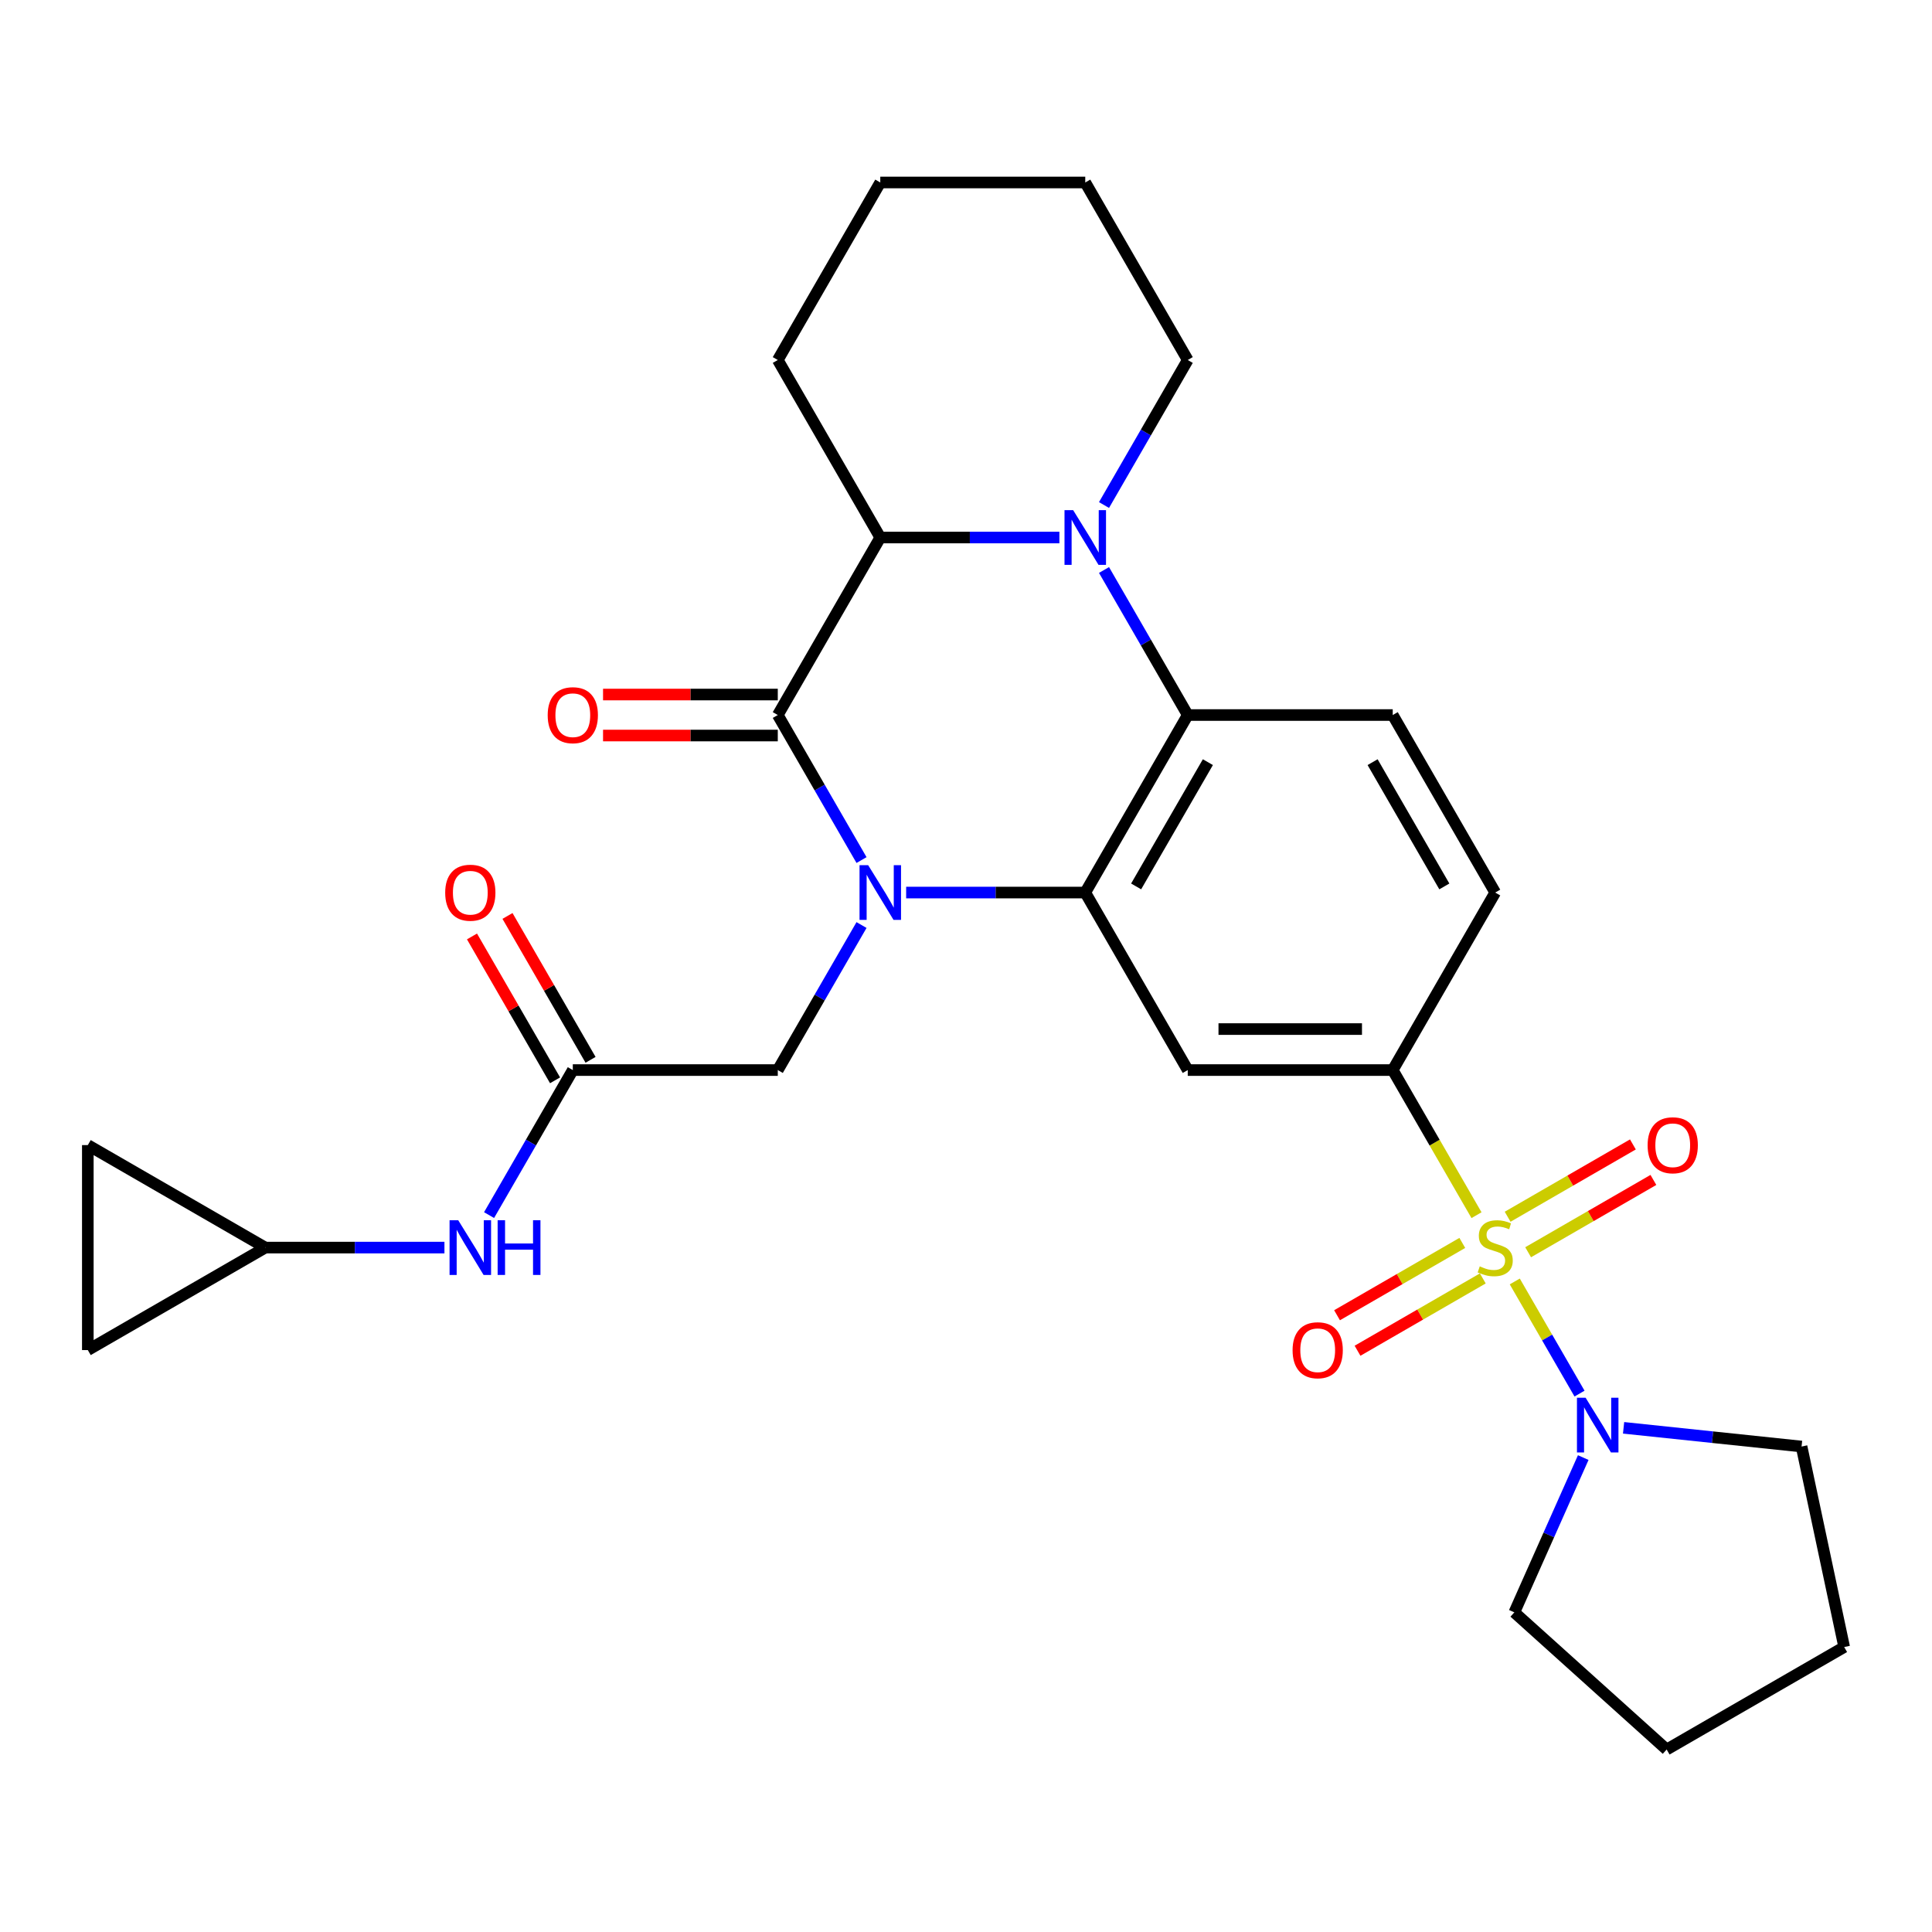 <?xml version='1.0' encoding='iso-8859-1'?>
<svg version='1.1' baseProfile='full'
              xmlns='http://www.w3.org/2000/svg'
                      xmlns:rdkit='http://www.rdkit.org/xml'
                      xmlns:xlink='http://www.w3.org/1999/xlink'
                  xml:space='preserve'
width='1000px' height='1000px' viewBox='0 0 1000 1000'>
<!-- END OF HEADER -->
<rect style='opacity:1.0;fill:#FFFFFF;stroke:none' width='1000' height='1000' x='0' y='0'> </rect>
<path class='bond-1' d='M 469.022,461.983 L 515.375,461.983' style='fill:none;fill-rule:evenodd;stroke:#0000FF;stroke-width:6px;stroke-linecap:butt;stroke-linejoin:miter;stroke-opacity:1' />
<path class='bond-1' d='M 515.375,461.983 L 561.727,461.983' style='fill:none;fill-rule:evenodd;stroke:#000000;stroke-width:6px;stroke-linecap:butt;stroke-linejoin:miter;stroke-opacity:1' />
<path class='bond-2' d='M 445.923,445.17 L 424.252,407.635' style='fill:none;fill-rule:evenodd;stroke:#0000FF;stroke-width:6px;stroke-linecap:butt;stroke-linejoin:miter;stroke-opacity:1' />
<path class='bond-2' d='M 424.252,407.635 L 402.581,370.1' style='fill:none;fill-rule:evenodd;stroke:#000000;stroke-width:6px;stroke-linecap:butt;stroke-linejoin:miter;stroke-opacity:1' />
<path class='bond-9' d='M 445.923,478.795 L 424.252,516.33' style='fill:none;fill-rule:evenodd;stroke:#0000FF;stroke-width:6px;stroke-linecap:butt;stroke-linejoin:miter;stroke-opacity:1' />
<path class='bond-9' d='M 424.252,516.33 L 402.581,553.866' style='fill:none;fill-rule:evenodd;stroke:#000000;stroke-width:6px;stroke-linecap:butt;stroke-linejoin:miter;stroke-opacity:1' />
<path class='bond-0' d='M 764.238,628.976 L 742.556,591.421' style='fill:none;fill-rule:evenodd;stroke:#CCCC00;stroke-width:6px;stroke-linecap:butt;stroke-linejoin:miter;stroke-opacity:1' />
<path class='bond-0' d='M 742.556,591.421 L 720.873,553.866' style='fill:none;fill-rule:evenodd;stroke:#000000;stroke-width:6px;stroke-linecap:butt;stroke-linejoin:miter;stroke-opacity:1' />
<path class='bond-8' d='M 784.044,663.281 L 800.8,692.303' style='fill:none;fill-rule:evenodd;stroke:#CCCC00;stroke-width:6px;stroke-linecap:butt;stroke-linejoin:miter;stroke-opacity:1' />
<path class='bond-8' d='M 800.8,692.303 L 817.556,721.325' style='fill:none;fill-rule:evenodd;stroke:#0000FF;stroke-width:6px;stroke-linecap:butt;stroke-linejoin:miter;stroke-opacity:1' />
<path class='bond-12' d='M 756.884,643.334 L 724.466,662.051' style='fill:none;fill-rule:evenodd;stroke:#CCCC00;stroke-width:6px;stroke-linecap:butt;stroke-linejoin:miter;stroke-opacity:1' />
<path class='bond-12' d='M 724.466,662.051 L 692.048,680.768' style='fill:none;fill-rule:evenodd;stroke:#FF0000;stroke-width:6px;stroke-linecap:butt;stroke-linejoin:miter;stroke-opacity:1' />
<path class='bond-12' d='M 767.494,661.711 L 735.076,680.427' style='fill:none;fill-rule:evenodd;stroke:#CCCC00;stroke-width:6px;stroke-linecap:butt;stroke-linejoin:miter;stroke-opacity:1' />
<path class='bond-12' d='M 735.076,680.427 L 702.657,699.144' style='fill:none;fill-rule:evenodd;stroke:#FF0000;stroke-width:6px;stroke-linecap:butt;stroke-linejoin:miter;stroke-opacity:1' />
<path class='bond-13' d='M 790.959,648.163 L 823.377,629.446' style='fill:none;fill-rule:evenodd;stroke:#CCCC00;stroke-width:6px;stroke-linecap:butt;stroke-linejoin:miter;stroke-opacity:1' />
<path class='bond-13' d='M 823.377,629.446 L 855.796,610.73' style='fill:none;fill-rule:evenodd;stroke:#FF0000;stroke-width:6px;stroke-linecap:butt;stroke-linejoin:miter;stroke-opacity:1' />
<path class='bond-13' d='M 780.349,629.787 L 812.768,611.07' style='fill:none;fill-rule:evenodd;stroke:#CCCC00;stroke-width:6px;stroke-linecap:butt;stroke-linejoin:miter;stroke-opacity:1' />
<path class='bond-13' d='M 812.768,611.07 L 845.186,592.353' style='fill:none;fill-rule:evenodd;stroke:#FF0000;stroke-width:6px;stroke-linecap:butt;stroke-linejoin:miter;stroke-opacity:1' />
<path class='bond-4' d='M 561.727,461.983 L 614.776,370.1' style='fill:none;fill-rule:evenodd;stroke:#000000;stroke-width:6px;stroke-linecap:butt;stroke-linejoin:miter;stroke-opacity:1' />
<path class='bond-4' d='M 588.061,458.81 L 625.195,394.492' style='fill:none;fill-rule:evenodd;stroke:#000000;stroke-width:6px;stroke-linecap:butt;stroke-linejoin:miter;stroke-opacity:1' />
<path class='bond-7' d='M 561.727,461.983 L 614.776,553.866' style='fill:none;fill-rule:evenodd;stroke:#000000;stroke-width:6px;stroke-linecap:butt;stroke-linejoin:miter;stroke-opacity:1' />
<path class='bond-5' d='M 402.581,370.1 L 455.63,278.217' style='fill:none;fill-rule:evenodd;stroke:#000000;stroke-width:6px;stroke-linecap:butt;stroke-linejoin:miter;stroke-opacity:1' />
<path class='bond-16' d='M 402.581,359.49 L 357.359,359.49' style='fill:none;fill-rule:evenodd;stroke:#000000;stroke-width:6px;stroke-linecap:butt;stroke-linejoin:miter;stroke-opacity:1' />
<path class='bond-16' d='M 357.359,359.49 L 312.136,359.49' style='fill:none;fill-rule:evenodd;stroke:#FF0000;stroke-width:6px;stroke-linecap:butt;stroke-linejoin:miter;stroke-opacity:1' />
<path class='bond-16' d='M 402.581,380.709 L 357.359,380.709' style='fill:none;fill-rule:evenodd;stroke:#000000;stroke-width:6px;stroke-linecap:butt;stroke-linejoin:miter;stroke-opacity:1' />
<path class='bond-16' d='M 357.359,380.709 L 312.136,380.709' style='fill:none;fill-rule:evenodd;stroke:#FF0000;stroke-width:6px;stroke-linecap:butt;stroke-linejoin:miter;stroke-opacity:1' />
<path class='bond-3' d='M 548.335,278.217 L 501.982,278.217' style='fill:none;fill-rule:evenodd;stroke:#0000FF;stroke-width:6px;stroke-linecap:butt;stroke-linejoin:miter;stroke-opacity:1' />
<path class='bond-3' d='M 501.982,278.217 L 455.63,278.217' style='fill:none;fill-rule:evenodd;stroke:#000000;stroke-width:6px;stroke-linecap:butt;stroke-linejoin:miter;stroke-opacity:1' />
<path class='bond-21' d='M 571.434,261.404 L 593.105,223.869' style='fill:none;fill-rule:evenodd;stroke:#0000FF;stroke-width:6px;stroke-linecap:butt;stroke-linejoin:miter;stroke-opacity:1' />
<path class='bond-21' d='M 593.105,223.869 L 614.776,186.334' style='fill:none;fill-rule:evenodd;stroke:#000000;stroke-width:6px;stroke-linecap:butt;stroke-linejoin:miter;stroke-opacity:1' />
<path class='bond-29' d='M 571.434,295.029 L 593.105,332.564' style='fill:none;fill-rule:evenodd;stroke:#0000FF;stroke-width:6px;stroke-linecap:butt;stroke-linejoin:miter;stroke-opacity:1' />
<path class='bond-29' d='M 593.105,332.564 L 614.776,370.1' style='fill:none;fill-rule:evenodd;stroke:#000000;stroke-width:6px;stroke-linecap:butt;stroke-linejoin:miter;stroke-opacity:1' />
<path class='bond-11' d='M 614.776,370.1 L 720.873,370.1' style='fill:none;fill-rule:evenodd;stroke:#000000;stroke-width:6px;stroke-linecap:butt;stroke-linejoin:miter;stroke-opacity:1' />
<path class='bond-22' d='M 455.63,278.217 L 402.581,186.334' style='fill:none;fill-rule:evenodd;stroke:#000000;stroke-width:6px;stroke-linecap:butt;stroke-linejoin:miter;stroke-opacity:1' />
<path class='bond-6' d='M 720.873,553.866 L 614.776,553.866' style='fill:none;fill-rule:evenodd;stroke:#000000;stroke-width:6px;stroke-linecap:butt;stroke-linejoin:miter;stroke-opacity:1' />
<path class='bond-6' d='M 704.958,532.646 L 630.69,532.646' style='fill:none;fill-rule:evenodd;stroke:#000000;stroke-width:6px;stroke-linecap:butt;stroke-linejoin:miter;stroke-opacity:1' />
<path class='bond-19' d='M 720.873,553.866 L 773.922,461.983' style='fill:none;fill-rule:evenodd;stroke:#000000;stroke-width:6px;stroke-linecap:butt;stroke-linejoin:miter;stroke-opacity:1' />
<path class='bond-23' d='M 840.363,739.039 L 886.425,743.881' style='fill:none;fill-rule:evenodd;stroke:#0000FF;stroke-width:6px;stroke-linecap:butt;stroke-linejoin:miter;stroke-opacity:1' />
<path class='bond-23' d='M 886.425,743.881 L 932.487,748.722' style='fill:none;fill-rule:evenodd;stroke:#000000;stroke-width:6px;stroke-linecap:butt;stroke-linejoin:miter;stroke-opacity:1' />
<path class='bond-24' d='M 819.485,754.444 L 801.651,794.5' style='fill:none;fill-rule:evenodd;stroke:#0000FF;stroke-width:6px;stroke-linecap:butt;stroke-linejoin:miter;stroke-opacity:1' />
<path class='bond-24' d='M 801.651,794.5 L 783.817,834.556' style='fill:none;fill-rule:evenodd;stroke:#000000;stroke-width:6px;stroke-linecap:butt;stroke-linejoin:miter;stroke-opacity:1' />
<path class='bond-10' d='M 402.581,553.866 L 296.484,553.866' style='fill:none;fill-rule:evenodd;stroke:#000000;stroke-width:6px;stroke-linecap:butt;stroke-linejoin:miter;stroke-opacity:1' />
<path class='bond-15' d='M 296.484,553.866 L 274.813,591.401' style='fill:none;fill-rule:evenodd;stroke:#000000;stroke-width:6px;stroke-linecap:butt;stroke-linejoin:miter;stroke-opacity:1' />
<path class='bond-15' d='M 274.813,591.401 L 253.142,628.936' style='fill:none;fill-rule:evenodd;stroke:#0000FF;stroke-width:6px;stroke-linecap:butt;stroke-linejoin:miter;stroke-opacity:1' />
<path class='bond-20' d='M 305.672,548.561 L 284.174,511.325' style='fill:none;fill-rule:evenodd;stroke:#000000;stroke-width:6px;stroke-linecap:butt;stroke-linejoin:miter;stroke-opacity:1' />
<path class='bond-20' d='M 284.174,511.325 L 262.676,474.09' style='fill:none;fill-rule:evenodd;stroke:#FF0000;stroke-width:6px;stroke-linecap:butt;stroke-linejoin:miter;stroke-opacity:1' />
<path class='bond-20' d='M 287.295,559.171 L 265.797,521.935' style='fill:none;fill-rule:evenodd;stroke:#000000;stroke-width:6px;stroke-linecap:butt;stroke-linejoin:miter;stroke-opacity:1' />
<path class='bond-20' d='M 265.797,521.935 L 244.3,484.7' style='fill:none;fill-rule:evenodd;stroke:#FF0000;stroke-width:6px;stroke-linecap:butt;stroke-linejoin:miter;stroke-opacity:1' />
<path class='bond-30' d='M 720.873,370.1 L 773.922,461.983' style='fill:none;fill-rule:evenodd;stroke:#000000;stroke-width:6px;stroke-linecap:butt;stroke-linejoin:miter;stroke-opacity:1' />
<path class='bond-30' d='M 710.454,394.492 L 747.588,458.81' style='fill:none;fill-rule:evenodd;stroke:#000000;stroke-width:6px;stroke-linecap:butt;stroke-linejoin:miter;stroke-opacity:1' />
<path class='bond-14' d='M 137.338,645.749 L 183.69,645.749' style='fill:none;fill-rule:evenodd;stroke:#000000;stroke-width:6px;stroke-linecap:butt;stroke-linejoin:miter;stroke-opacity:1' />
<path class='bond-14' d='M 183.69,645.749 L 230.042,645.749' style='fill:none;fill-rule:evenodd;stroke:#0000FF;stroke-width:6px;stroke-linecap:butt;stroke-linejoin:miter;stroke-opacity:1' />
<path class='bond-17' d='M 137.338,645.749 L 45.455,698.797' style='fill:none;fill-rule:evenodd;stroke:#000000;stroke-width:6px;stroke-linecap:butt;stroke-linejoin:miter;stroke-opacity:1' />
<path class='bond-18' d='M 137.338,645.749 L 45.455,592.7' style='fill:none;fill-rule:evenodd;stroke:#000000;stroke-width:6px;stroke-linecap:butt;stroke-linejoin:miter;stroke-opacity:1' />
<path class='bond-31' d='M 45.455,698.797 L 45.455,592.7' style='fill:none;fill-rule:evenodd;stroke:#000000;stroke-width:6px;stroke-linecap:butt;stroke-linejoin:miter;stroke-opacity:1' />
<path class='bond-32' d='M 614.776,186.334 L 561.727,94.451' style='fill:none;fill-rule:evenodd;stroke:#000000;stroke-width:6px;stroke-linecap:butt;stroke-linejoin:miter;stroke-opacity:1' />
<path class='bond-28' d='M 402.581,186.334 L 455.63,94.451' style='fill:none;fill-rule:evenodd;stroke:#000000;stroke-width:6px;stroke-linecap:butt;stroke-linejoin:miter;stroke-opacity:1' />
<path class='bond-27' d='M 932.487,748.722 L 954.545,852.501' style='fill:none;fill-rule:evenodd;stroke:#000000;stroke-width:6px;stroke-linecap:butt;stroke-linejoin:miter;stroke-opacity:1' />
<path class='bond-26' d='M 783.817,834.556 L 862.662,905.549' style='fill:none;fill-rule:evenodd;stroke:#000000;stroke-width:6px;stroke-linecap:butt;stroke-linejoin:miter;stroke-opacity:1' />
<path class='bond-25' d='M 561.727,94.451 L 455.63,94.451' style='fill:none;fill-rule:evenodd;stroke:#000000;stroke-width:6px;stroke-linecap:butt;stroke-linejoin:miter;stroke-opacity:1' />
<path class='bond-33' d='M 862.662,905.549 L 954.545,852.501' style='fill:none;fill-rule:evenodd;stroke:#000000;stroke-width:6px;stroke-linecap:butt;stroke-linejoin:miter;stroke-opacity:1' />
<path  class='atom-0' d='M 449.37 447.823
L 458.65 462.823
Q 459.57 464.303, 461.05 466.983
Q 462.53 469.663, 462.61 469.823
L 462.61 447.823
L 466.37 447.823
L 466.37 476.143
L 462.49 476.143
L 452.53 459.743
Q 451.37 457.823, 450.13 455.623
Q 448.93 453.423, 448.57 452.743
L 448.57 476.143
L 444.89 476.143
L 444.89 447.823
L 449.37 447.823
' fill='#0000FF'/>
<path  class='atom-1' d='M 765.922 655.469
Q 766.242 655.589, 767.562 656.149
Q 768.882 656.709, 770.322 657.069
Q 771.802 657.389, 773.242 657.389
Q 775.922 657.389, 777.482 656.109
Q 779.042 654.789, 779.042 652.509
Q 779.042 650.949, 778.242 649.989
Q 777.482 649.029, 776.282 648.509
Q 775.082 647.989, 773.082 647.389
Q 770.562 646.629, 769.042 645.909
Q 767.562 645.189, 766.482 643.669
Q 765.442 642.149, 765.442 639.589
Q 765.442 636.029, 767.842 633.829
Q 770.282 631.629, 775.082 631.629
Q 778.362 631.629, 782.082 633.189
L 781.162 636.269
Q 777.762 634.869, 775.202 634.869
Q 772.442 634.869, 770.922 636.029
Q 769.402 637.149, 769.442 639.109
Q 769.442 640.629, 770.202 641.549
Q 771.002 642.469, 772.122 642.989
Q 773.282 643.509, 775.202 644.109
Q 777.762 644.909, 779.282 645.709
Q 780.802 646.509, 781.882 648.149
Q 783.002 649.749, 783.002 652.509
Q 783.002 656.429, 780.362 658.549
Q 777.762 660.629, 773.402 660.629
Q 770.882 660.629, 768.962 660.069
Q 767.082 659.549, 764.842 658.629
L 765.922 655.469
' fill='#CCCC00'/>
<path  class='atom-4' d='M 555.467 264.057
L 564.747 279.057
Q 565.667 280.537, 567.147 283.217
Q 568.627 285.897, 568.707 286.057
L 568.707 264.057
L 572.467 264.057
L 572.467 292.377
L 568.587 292.377
L 558.627 275.977
Q 557.467 274.057, 556.227 271.857
Q 555.027 269.657, 554.667 268.977
L 554.667 292.377
L 550.987 292.377
L 550.987 264.057
L 555.467 264.057
' fill='#0000FF'/>
<path  class='atom-9' d='M 820.71 723.472
L 829.99 738.472
Q 830.91 739.952, 832.39 742.632
Q 833.87 745.312, 833.95 745.472
L 833.95 723.472
L 837.71 723.472
L 837.71 751.792
L 833.83 751.792
L 823.87 735.392
Q 822.71 733.472, 821.47 731.272
Q 820.27 729.072, 819.91 728.392
L 819.91 751.792
L 816.23 751.792
L 816.23 723.472
L 820.71 723.472
' fill='#0000FF'/>
<path  class='atom-13' d='M 669.039 698.877
Q 669.039 692.077, 672.399 688.277
Q 675.759 684.477, 682.039 684.477
Q 688.319 684.477, 691.679 688.277
Q 695.039 692.077, 695.039 698.877
Q 695.039 705.757, 691.639 709.677
Q 688.239 713.557, 682.039 713.557
Q 675.799 713.557, 672.399 709.677
Q 669.039 705.797, 669.039 698.877
M 682.039 710.357
Q 686.359 710.357, 688.679 707.477
Q 691.039 704.557, 691.039 698.877
Q 691.039 693.317, 688.679 690.517
Q 686.359 687.677, 682.039 687.677
Q 677.719 687.677, 675.359 690.477
Q 673.039 693.277, 673.039 698.877
Q 673.039 704.597, 675.359 707.477
Q 677.719 710.357, 682.039 710.357
' fill='#FF0000'/>
<path  class='atom-14' d='M 852.805 592.78
Q 852.805 585.98, 856.165 582.18
Q 859.525 578.38, 865.805 578.38
Q 872.085 578.38, 875.445 582.18
Q 878.805 585.98, 878.805 592.78
Q 878.805 599.66, 875.405 603.58
Q 872.005 607.46, 865.805 607.46
Q 859.565 607.46, 856.165 603.58
Q 852.805 599.7, 852.805 592.78
M 865.805 604.26
Q 870.125 604.26, 872.445 601.38
Q 874.805 598.46, 874.805 592.78
Q 874.805 587.22, 872.445 584.42
Q 870.125 581.58, 865.805 581.58
Q 861.485 581.58, 859.125 584.38
Q 856.805 587.18, 856.805 592.78
Q 856.805 598.5, 859.125 601.38
Q 861.485 604.26, 865.805 604.26
' fill='#FF0000'/>
<path  class='atom-16' d='M 237.175 631.589
L 246.455 646.589
Q 247.375 648.069, 248.855 650.749
Q 250.335 653.429, 250.415 653.589
L 250.415 631.589
L 254.175 631.589
L 254.175 659.909
L 250.295 659.909
L 240.335 643.509
Q 239.175 641.589, 237.935 639.389
Q 236.735 637.189, 236.375 636.509
L 236.375 659.909
L 232.695 659.909
L 232.695 631.589
L 237.175 631.589
' fill='#0000FF'/>
<path  class='atom-16' d='M 257.575 631.589
L 261.415 631.589
L 261.415 643.629
L 275.895 643.629
L 275.895 631.589
L 279.735 631.589
L 279.735 659.909
L 275.895 659.909
L 275.895 646.829
L 261.415 646.829
L 261.415 659.909
L 257.575 659.909
L 257.575 631.589
' fill='#0000FF'/>
<path  class='atom-17' d='M 283.484 370.18
Q 283.484 363.38, 286.844 359.58
Q 290.204 355.78, 296.484 355.78
Q 302.764 355.78, 306.124 359.58
Q 309.484 363.38, 309.484 370.18
Q 309.484 377.06, 306.084 380.98
Q 302.684 384.86, 296.484 384.86
Q 290.244 384.86, 286.844 380.98
Q 283.484 377.1, 283.484 370.18
M 296.484 381.66
Q 300.804 381.66, 303.124 378.78
Q 305.484 375.86, 305.484 370.18
Q 305.484 364.62, 303.124 361.82
Q 300.804 358.98, 296.484 358.98
Q 292.164 358.98, 289.804 361.78
Q 287.484 364.58, 287.484 370.18
Q 287.484 375.9, 289.804 378.78
Q 292.164 381.66, 296.484 381.66
' fill='#FF0000'/>
<path  class='atom-21' d='M 230.435 462.063
Q 230.435 455.263, 233.795 451.463
Q 237.155 447.663, 243.435 447.663
Q 249.715 447.663, 253.075 451.463
Q 256.435 455.263, 256.435 462.063
Q 256.435 468.943, 253.035 472.863
Q 249.635 476.743, 243.435 476.743
Q 237.195 476.743, 233.795 472.863
Q 230.435 468.983, 230.435 462.063
M 243.435 473.543
Q 247.755 473.543, 250.075 470.663
Q 252.435 467.743, 252.435 462.063
Q 252.435 456.503, 250.075 453.703
Q 247.755 450.863, 243.435 450.863
Q 239.115 450.863, 236.755 453.663
Q 234.435 456.463, 234.435 462.063
Q 234.435 467.783, 236.755 470.663
Q 239.115 473.543, 243.435 473.543
' fill='#FF0000'/>
</svg>
